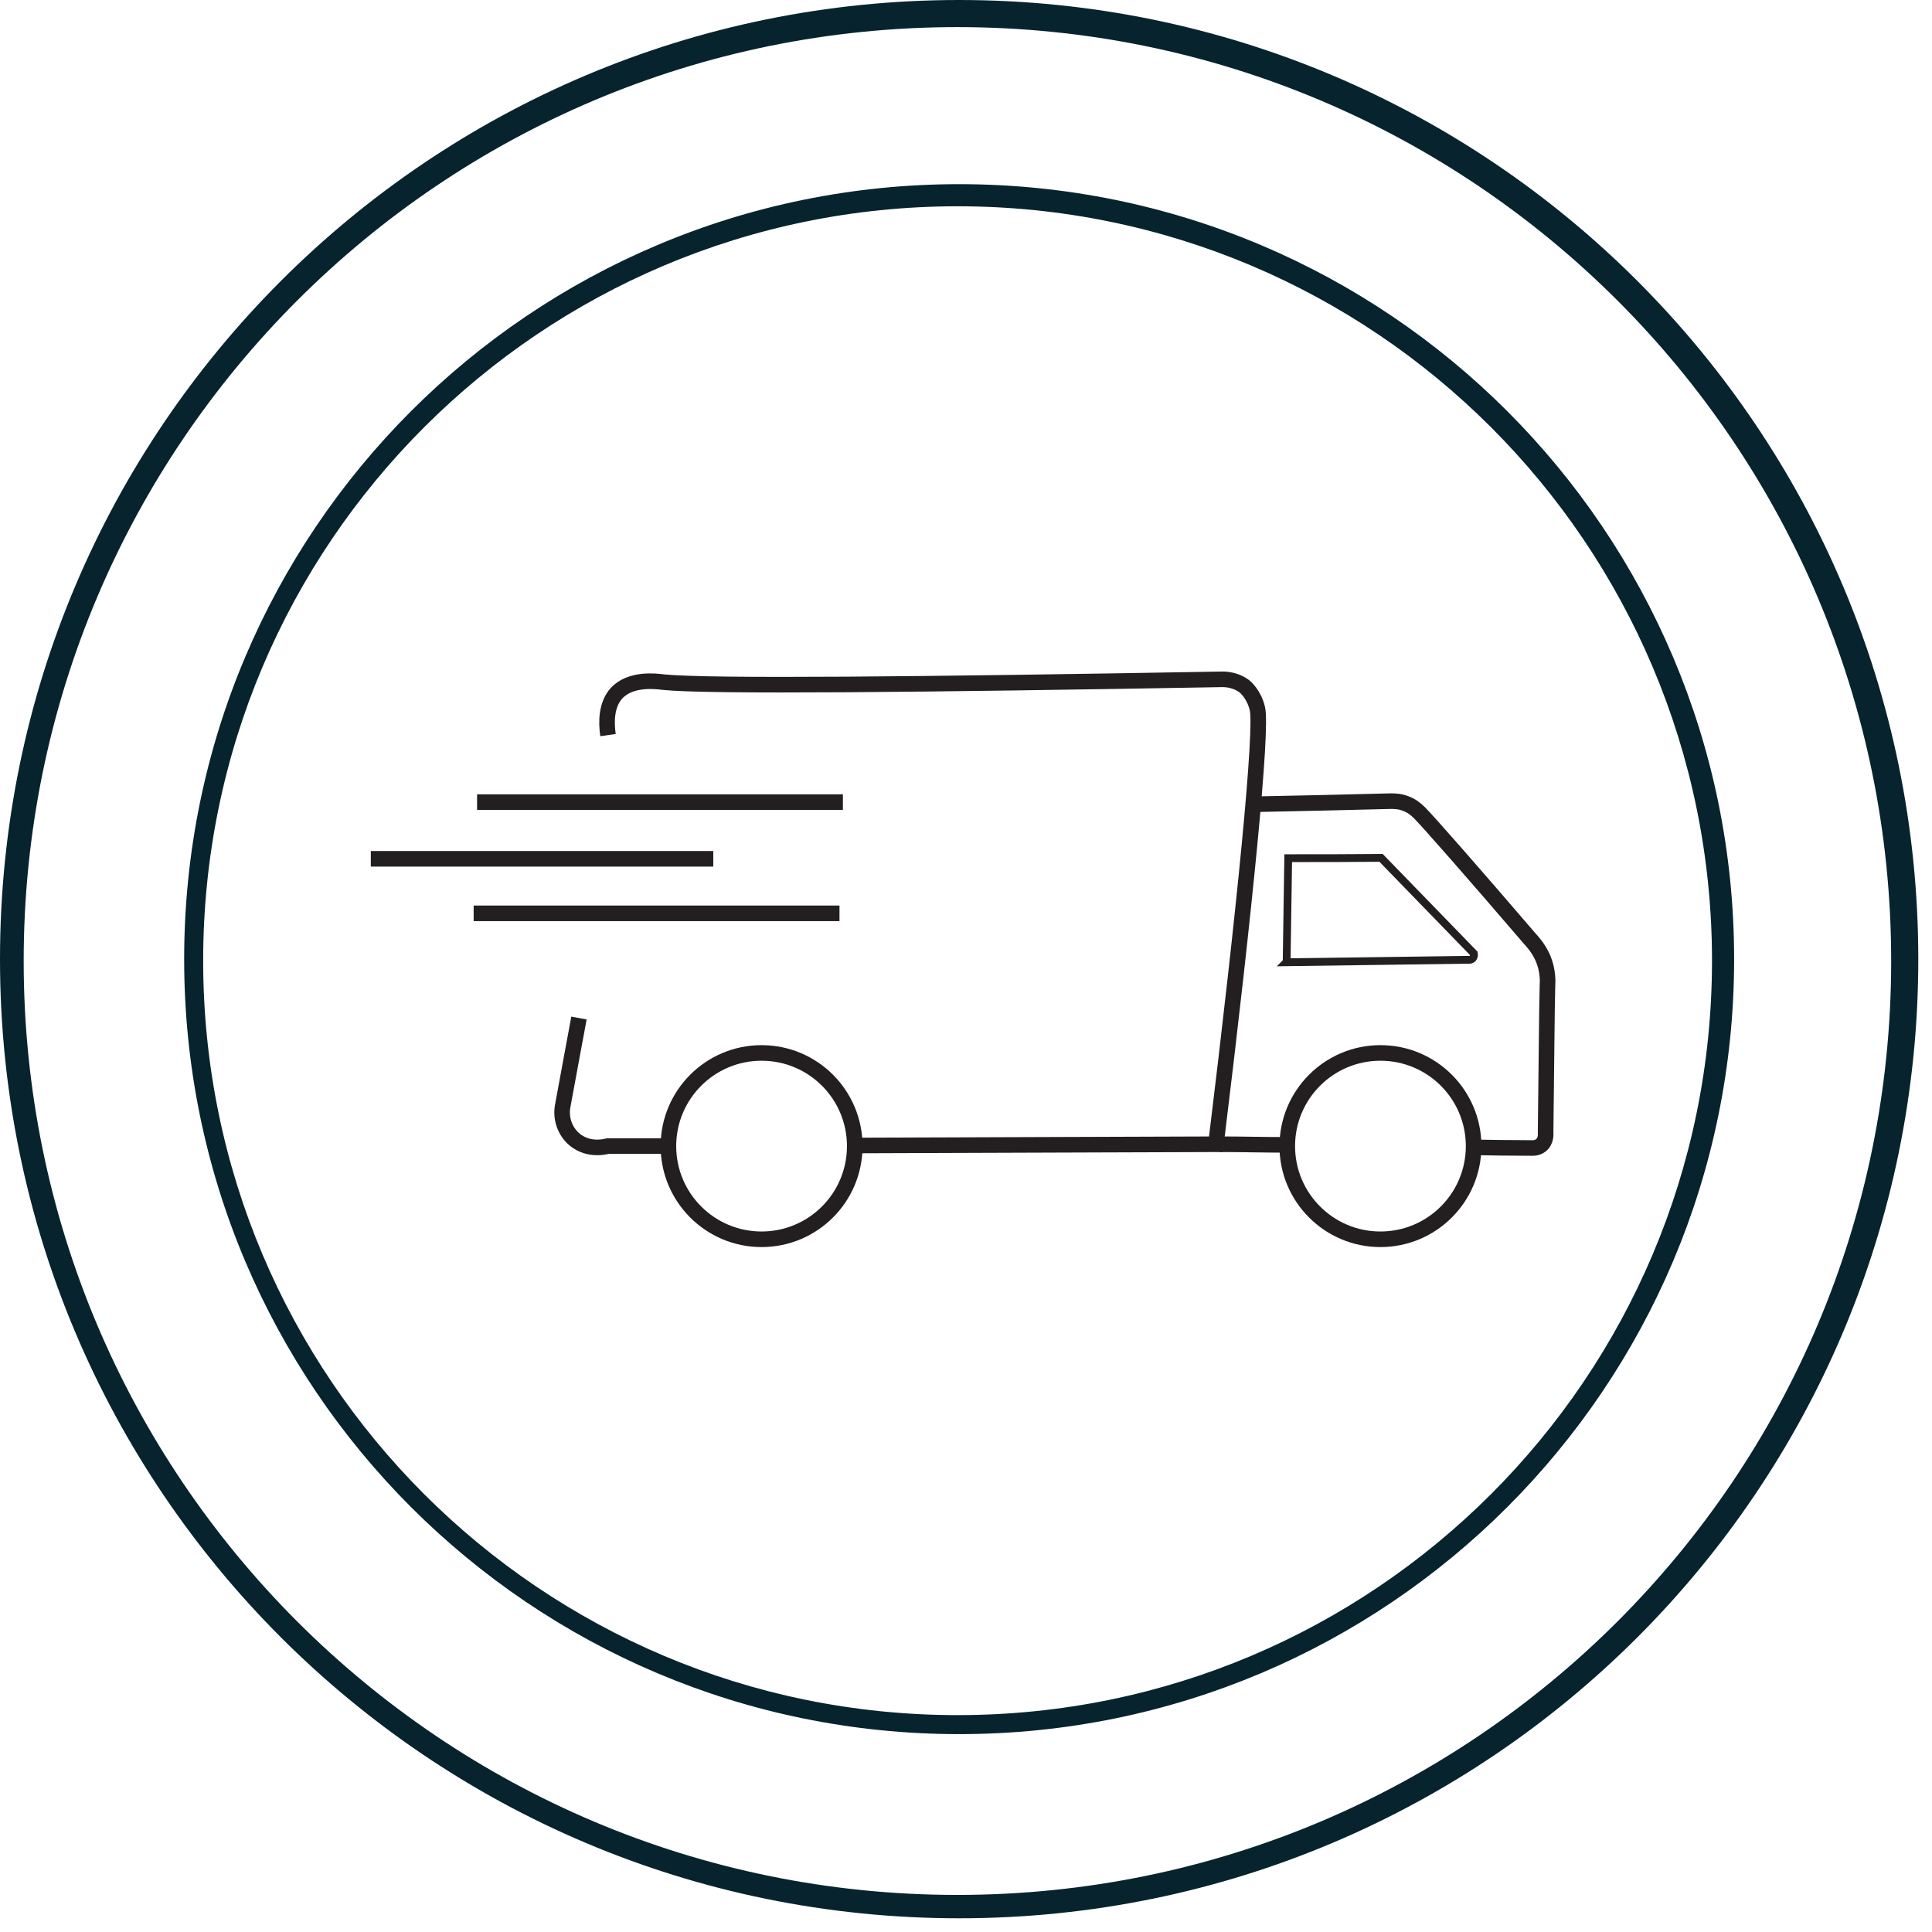 <svg xmlns="http://www.w3.org/2000/svg" fill="none" viewBox="0 0 62 62" height="62" width="62">
<g clip-path="url(#clip0_161_1981)">
<path stroke-miterlimit="10" stroke-width="0.5" stroke="#231F20" d="M21.44 36.78C20.79 36.78 20.15 36.78 19.5 36.78C19.46 36.79 18.9 36.95 18.44 36.57C18.13 36.31 17.98 35.89 18.06 35.48C18.23 34.54 18.41 33.6 18.58 32.67"></path>
<path stroke-miterlimit="10" stroke-width="0.5" stroke="#231F20" d="M19.511 23.59C19.451 23.17 19.451 22.61 19.791 22.24C20.241 21.76 21.051 21.86 21.281 21.89C22.751 22.04 29.601 21.97 39.231 21.8C39.451 21.8 39.721 21.86 39.941 22.03C39.941 22.03 40.241 22.27 40.351 22.74C40.511 23.42 39.961 29.04 39.021 36.72C35.161 36.73 31.291 36.75 27.431 36.76"></path>
<path stroke-miterlimit="10" stroke-width="0.5" stroke="#231F20" d="M41.3 36.74C40.58 36.74 39.86 36.72 39.14 36.72"></path>
<path stroke-miterlimit="10" stroke-width="0.5" stroke="#231F20" d="M40.21 25.81C41.68 25.78 43.15 25.75 44.62 25.71C44.75 25.71 44.92 25.71 45.12 25.79C45.28 25.85 45.42 25.95 45.55 26.08C45.83 26.36 47.22 27.94 49.09 30.12C49.21 30.25 49.39 30.46 49.52 30.76C49.68 31.15 49.67 31.49 49.66 31.63C49.64 32.28 49.63 34.01 49.6 36.36C49.6 36.37 49.63 36.62 49.44 36.76C49.31 36.86 49.15 36.84 49.12 36.84C48.51 36.84 47.9 36.83 47.29 36.82"></path>
<path stroke-miterlimit="10" stroke-width="0.25" stroke="#231F20" d="M41.29 30.87C41.31 29.76 41.32 28.65 41.34 27.54C42.33 27.54 43.33 27.54 44.32 27.53C45.31 28.55 46.3 29.57 47.29 30.59C47.29 30.6 47.32 30.65 47.29 30.7C47.27 30.78 47.19 30.8 47.18 30.8C45.21 30.83 43.25 30.85 41.28 30.88L41.29 30.87Z"></path>
<path stroke-miterlimit="10" stroke-width="0.5" stroke="#231F20" d="M24.44 39.77C26.092 39.77 27.43 38.431 27.43 36.78C27.43 35.129 26.092 33.79 24.44 33.79C22.789 33.79 21.45 35.129 21.45 36.78C21.45 38.431 22.789 39.77 24.44 39.77Z"></path>
<path stroke-miterlimit="10" stroke-width="0.5" stroke="#231F20" d="M44.3 39.77C45.952 39.77 47.29 38.431 47.29 36.78C47.29 35.129 45.952 33.79 44.3 33.79C42.649 33.79 41.31 35.129 41.31 36.78C41.31 38.431 42.649 39.77 44.3 39.77Z"></path>
<path stroke-miterlimit="10" stroke-width="0.5" stroke="#231F20" d="M15.31 25.74H27.05"></path>
<path stroke-miterlimit="10" stroke-width="0.5" stroke="#231F20" d="M11.9 27.56H22.89"></path>
<path stroke-miterlimit="10" stroke-width="0.5" stroke="#231F20" d="M15.2 29.31H26.94"></path>
<path fill="#07242E" d="M30.78 0C13.78 0 0 13.78 0 30.78C0 47.78 13.78 61.56 30.78 61.56C47.78 61.56 61.56 47.78 61.56 30.78C61.56 13.78 47.78 0 30.78 0ZM30.72 60.81C14.17 60.81 0.76 47.39 0.76 30.84C0.76 14.29 14.17 0.87 30.72 0.87C47.27 0.87 60.69 14.29 60.69 30.84C60.69 47.39 47.27 60.81 30.72 60.81Z"></path>
<path fill="#07242E" d="M30.78 5.91C17.04 5.91 5.91 17.04 5.91 30.78C5.91 44.52 17.04 55.65 30.78 55.65C44.52 55.65 55.65 44.52 55.65 30.78C55.65 17.04 44.52 5.91 30.78 5.91ZM30.73 55.04C17.36 55.04 6.52 44.2 6.52 30.83C6.52 17.46 17.36 6.62 30.73 6.62C44.1 6.62 54.94 17.46 54.94 30.83C54.94 44.2 44.1 55.04 30.73 55.04Z"></path>
</g>
<defs>
<clipPath id="clip0_161_1981">
<rect fill="white" height="61.56" width="61.56"></rect>
</clipPath>
</defs>
</svg>
